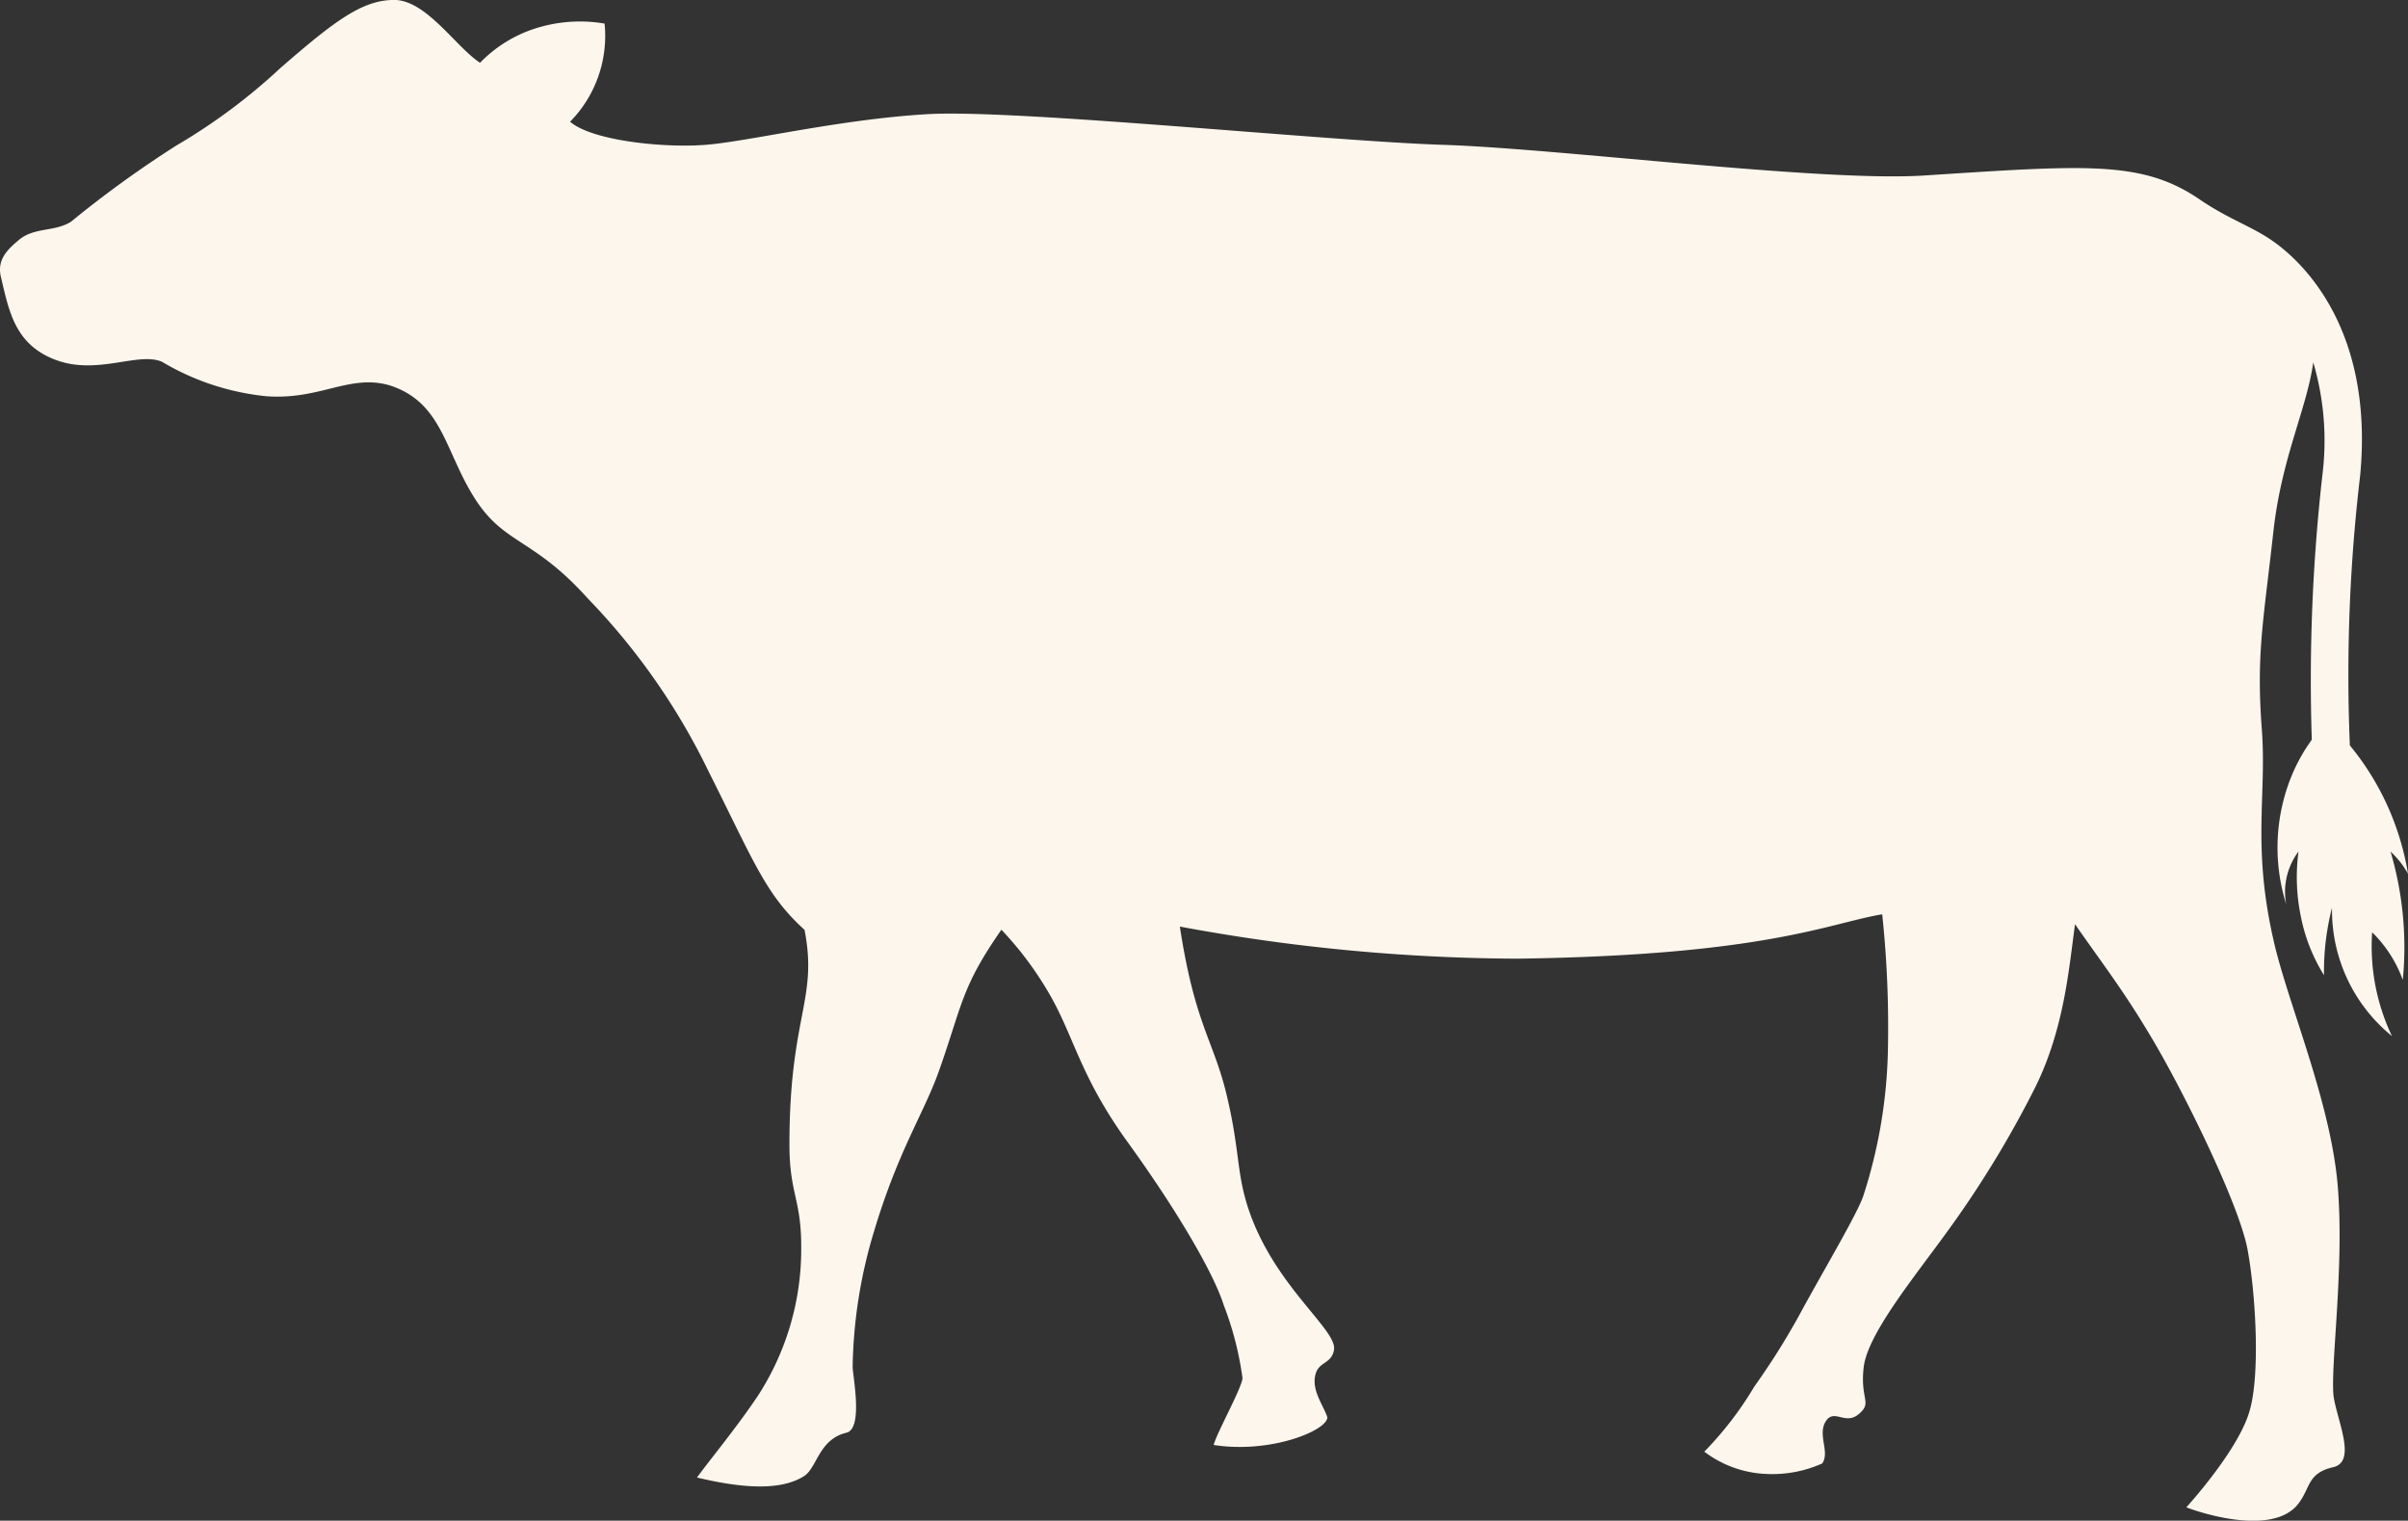 <svg id="Group_232" data-name="Group 232" xmlns="http://www.w3.org/2000/svg" xmlns:xlink="http://www.w3.org/1999/xlink" width="129.25" height="81.617" viewBox="0 0 129.25 81.617">
  <rect x="0" y="0" width="129.25" height="81.617" fill="#333333" stroke="none"/>
  <defs>
    <clipPath id="clip-path">
      <rect id="Rectangle_960" data-name="Rectangle 960" width="129.25" height="81.617" transform="translate(0 0)" fill="#fdf6ed"/>
    </clipPath>
  </defs>
  <g id="Group_202" data-name="Group 202" transform="translate(0 0)" clip-path="url(#clip-path)">
    <path id="Path_231" data-name="Path 231" d="M1,12.891c.836-.709,1.924-.43,2.811-.988A58.5,58.5,0,0,1,9.487,7.8a31.533,31.533,0,0,0,5.57-4.152C17.944,1.142,19.437,0,21.159,0S24.5,2.56,25.767,3.371a7.181,7.181,0,0,1,3.342-1.95,7.84,7.84,0,0,1,3.342-.152A6.57,6.57,0,0,1,30.6,6.536c1.165,1.013,4.988,1.418,7.267,1.241s7.166-1.367,11.9-1.646,21.4,1.443,27.7,1.646,20.256,2,25.8,1.646c8.685-.557,11.7-.836,14.812,1.291,1.381.947,2.61,1.387,3.611,2.025.08.05.186.12.313.209l.013.009c1.438,1.012,5.433,4.577,4.664,12.588a90.879,90.879,0,0,0-.551,14.465A14.5,14.5,0,0,1,129.25,46.9a4.745,4.745,0,0,0-.937-1.19,18.1,18.1,0,0,1,.658,6.887,6.841,6.841,0,0,0-1.646-2.557,11.2,11.2,0,0,0,1.063,5.57,8.693,8.693,0,0,1-3.216-6.887,13.622,13.622,0,0,0-.43,3.621A9.362,9.362,0,0,1,123.5,49.2a10.4,10.4,0,0,1-.127-3.494,3.6,3.6,0,0,0-.658,2.836,10.158,10.158,0,0,1,.38-7.115,9.518,9.518,0,0,1,.991-1.722,97.929,97.929,0,0,1,.586-14.351,14.856,14.856,0,0,0-.507-5.9c-.353,2.508-1.682,5.068-2.133,9.012C121.5,33.3,121.1,35.071,121.4,39.1c.279,3.6-.532,6.254.633,11.369.734,3.292,3.064,8.634,3.444,13.166s-.456,10.077-.2,11.445,1.19,3.393-.051,3.671c-1.393.329-1.19,1.089-1.874,1.975-1.342,1.7-5.089.532-6,.177,0,0,2.785-3.038,3.393-5.165.582-1.975.329-6.279-.1-8.634s-3.19-8-4.887-10.938c-1.646-2.836-2.76-4.228-4.38-6.558-.329,2.38-.582,5.6-2.127,8.735a55.574,55.574,0,0,1-4.963,8.077c-1.62,2.228-4.051,5.216-4.254,6.963s.481,1.874-.253,2.507-1.317-.3-1.772.38c-.481.734.228,1.646-.2,2.279a6.579,6.579,0,0,1-3.114.557,5.881,5.881,0,0,1-3.216-1.19,18.461,18.461,0,0,0,2.684-3.494,38.579,38.579,0,0,0,2.38-3.773c1.342-2.481,3.216-5.6,3.494-6.533a27.1,27.1,0,0,0,1.291-7.495,57.575,57.575,0,0,0-.3-7.545c-2.81.456-6.2,2.2-19.6,2.38a100.94,100.94,0,0,1-18.1-1.722c.81,5.267,1.8,6.077,2.507,9.014s.532,4.153,1.139,6.026C68.33,69,71.824,71.38,71.6,72.469c-.152.785-.861.582-1.013,1.393s.43,1.545.658,2.2c.025.709-3.038,1.975-6.1,1.494.152-.633,1.545-3.114,1.545-3.6a17.277,17.277,0,0,0-1.013-3.925c-.557-1.747-2.532-5.115-5.191-8.786-2.532-3.52-2.836-5.621-4.178-7.925a18.333,18.333,0,0,0-2.557-3.418C51.594,53,51.67,53.884,50.4,57.479c-.785,2.228-2.177,4.254-3.469,8.558a26.345,26.345,0,0,0-1.165,7.317c0,.481.582,3.317-.329,3.545-1.494.354-1.57,1.874-2.279,2.329-1.393.886-3.722.557-5.748.076.76-1.038,2.127-2.684,3.266-4.38a14.466,14.466,0,0,0,2.33-7.849c.025-2.709-.633-2.962-.633-5.646,0-6.912,1.545-7.773.81-11.521-2.1-1.9-2.734-3.7-5.14-8.482a35.638,35.638,0,0,0-6.507-9.318c-2.937-3.266-4.482-2.861-6.077-5.393s-1.722-5.115-4.532-6.026c-2.152-.633-3.722.785-6.608.582A13.56,13.56,0,0,1,8.7,19.423c-1.266-.557-3.469.734-5.7-.1C.751,18.487.473,16.613.042,14.841-.16,13.929.4,13.4,1,12.891" transform="translate(0 -0.003)" fill="#fdf6ed"/>
  </g>
</svg>
